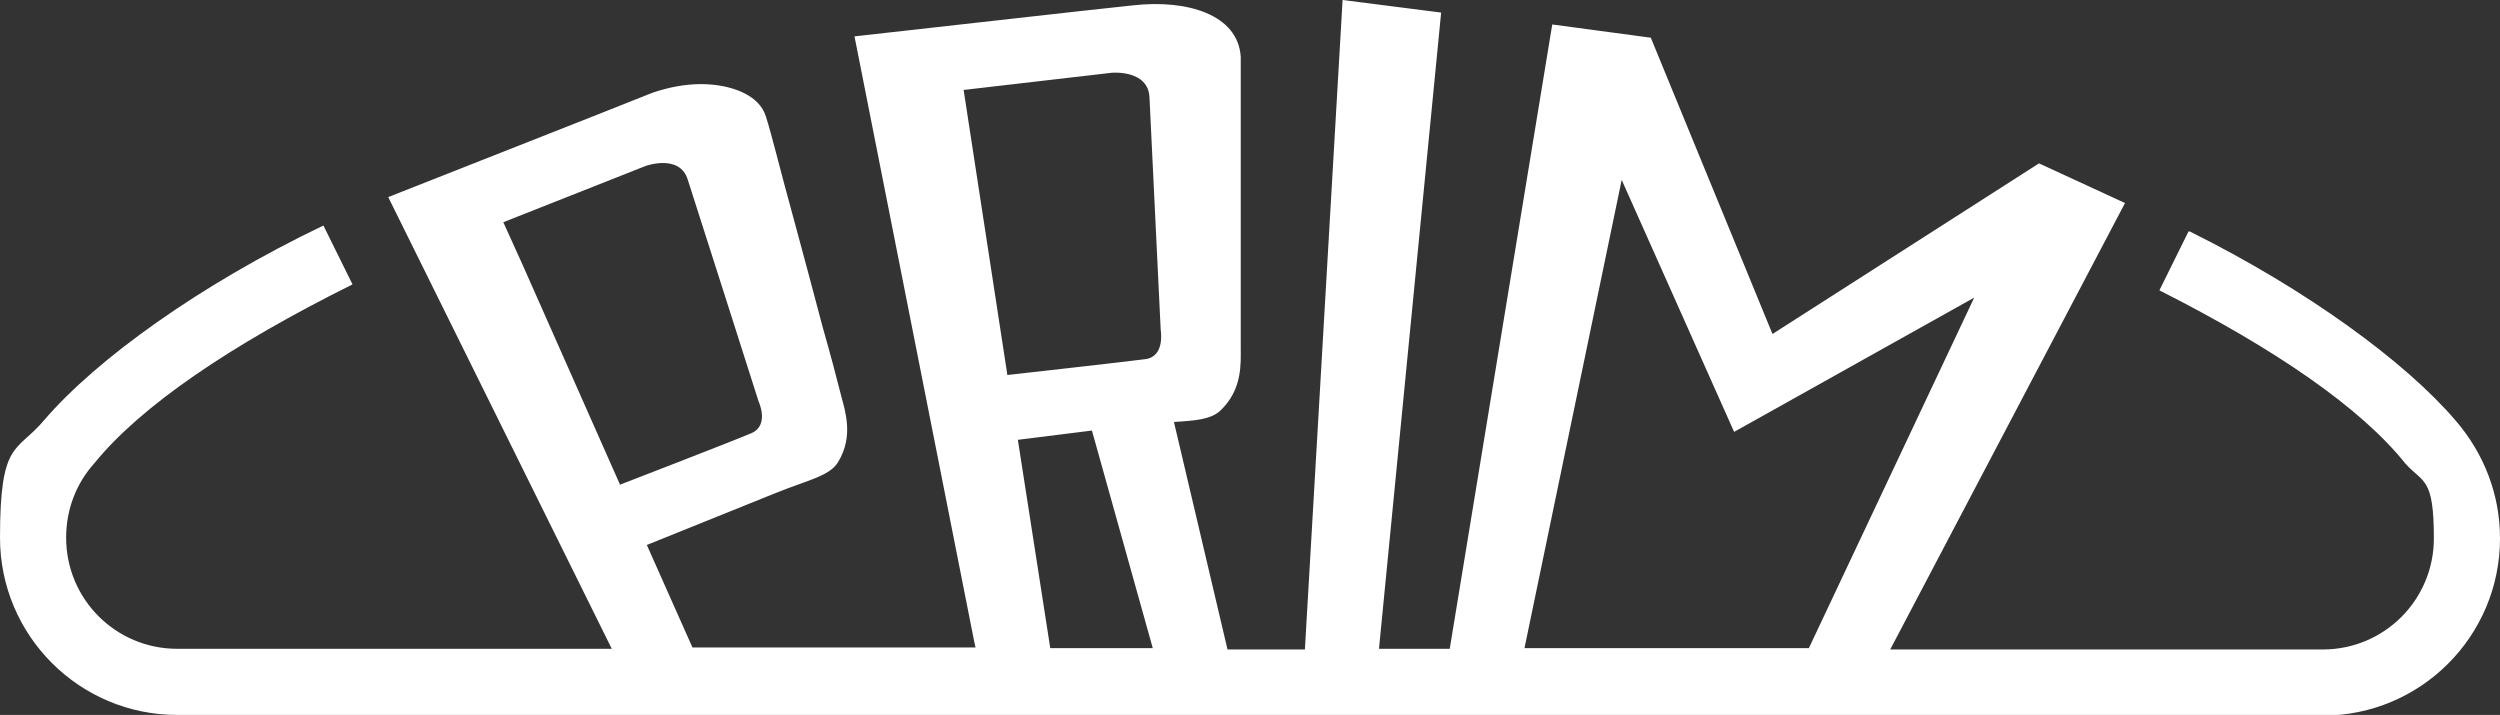 <?xml version="1.0" encoding="UTF-8"?>
<svg id="svg2" xmlns="http://www.w3.org/2000/svg" xmlns:xlink="http://www.w3.org/1999/xlink" xmlns:svg="http://www.w3.org/2000/svg" xmlns:rdf="http://www.w3.org/1999/02/22-rdf-syntax-ns#" xmlns:dc="http://purl.org/dc/elements/1.1/" xmlns:cc="http://creativecommons.org/ns#" version="1.1" viewBox="0 0 378 108.1">
  <rect x="0" y="0" width="378" height="108.1" fill="#333333" stroke="none"/>
  <defs>
    <style>
      .cls-1 {
        clip-path: url(#clippath);
      }

      .cls-2 {
        fill: none;
      }

      .cls-2, .cls-3 {
        stroke-width: 0px;
      }

      .cls-3 {
        fill: #fff;
        fill-rule: evenodd;
      }
    </style>
    <clipPath id="clippath">
      <rect class="cls-2" y="0" width="378" height="108.1"/>
    </clipPath>
  </defs>
  <g id="g10">
    <g id="g12">
      <g class="cls-1">
        <g id="g14">
          <g id="g20">
            <path id="path22" class="cls-3" d="M93.8,73.4l-14.8-33.4-2.9-6.4,21.5-8.5s5.2-1.9,6.4,2.1c1.3,4,10.7,33.5,10.7,33.5,0,0,1.7,3.6-1.1,4.8-2.8,1.2-19.9,7.8-19.9,7.8M152.3,56.6l-6.6-43,22.4-2.6s5.5-.5,5.7,3.7c.2,4.2,1.7,35.2,1.7,35.2,0,0,.7,4-2.3,4.4-3,.4-20.9,2.4-20.9,2.4M230.5,98h43l25-53-36.3,20.3-17-38.1-14.7,70.8ZM158.7,98h15.6l-9.2-32.9-11.2,1.4,4.9,31.5ZM27.3,108.1c-.2,0-.3,0-.5,0C12,108.1,0,96.1,0,81.3s2.5-12.8,6.7-17.8c7.9-9.2,23.6-20.5,42.2-29.4l4.4,8.9c-18.5,9.2-32,18.4-39,27-2.7,3-4.3,6.9-4.3,11.3,0,9.3,7.5,16.8,16.8,16.8s.3,0,.5,0c.2,0,.3,0,.5,0h64.7L58.7,29.8l31.7-12.5,7.8-3.1s4.6-1.9,9.5-1.4c3.2.3,7.1,1.6,8.1,4.8.9,2.8,2.3,8.6,4.1,15.1,1.5,5.5,3.1,11.5,4.5,16.8,1.2,4.2,2.2,8,2.8,10.4.6,2.3,1.9,6.1-.5,10-1.3,2.1-4.6,2.7-9.3,4.6l-19.6,7.9,6.9,15.5h42.8l-.2-.9L129.2,5.5l33.9-3.8,8.3-.9c8.1-.9,15.8,1.4,16.2,7.8,0,1,0,2.4,0,4,0,3.1,0,7.3,0,11.7,0,5.7,0,12,0,17.4,0,4.4,0,8.2,0,10.8,0,2.4.3,6.4-3.1,9.6-1.4,1.3-3.7,1.5-7,1.7l8.1,34.4h11.7L203,0l14.9,1.9-9.4,96.2h10.7L234.7,3.7l14.9,2,18.4,44.8,40.3-25.8,13,6-35.5,67.5h23.2,0s41.2,0,41.2,0c.2,0,.3,0,.5,0,.2,0,.3,0,.5,0,9.3,0,16.8-7.5,16.8-16.8s-1.6-8.3-4.3-11.3c-6.7-8.4-19.6-17.3-37.2-26.2h0s4.4-8.9,4.4-8.9h.2c17.7,8.8,32.6,19.7,40.2,28.6,4.3,5,6.7,11.2,6.7,17.8,0,14.8-12,26.8-26.8,26.8s-.3,0-.5,0c-.2,0-.3,0-.5,0h-52.3,0s-270.2,0-270.2,0c-.2,0-.3,0-.5,0M58.7,29.8l4.9,9.9-4.9-9.9Z"/>
          </g>
        </g>
      </g>
    </g>
  </g>
</svg>